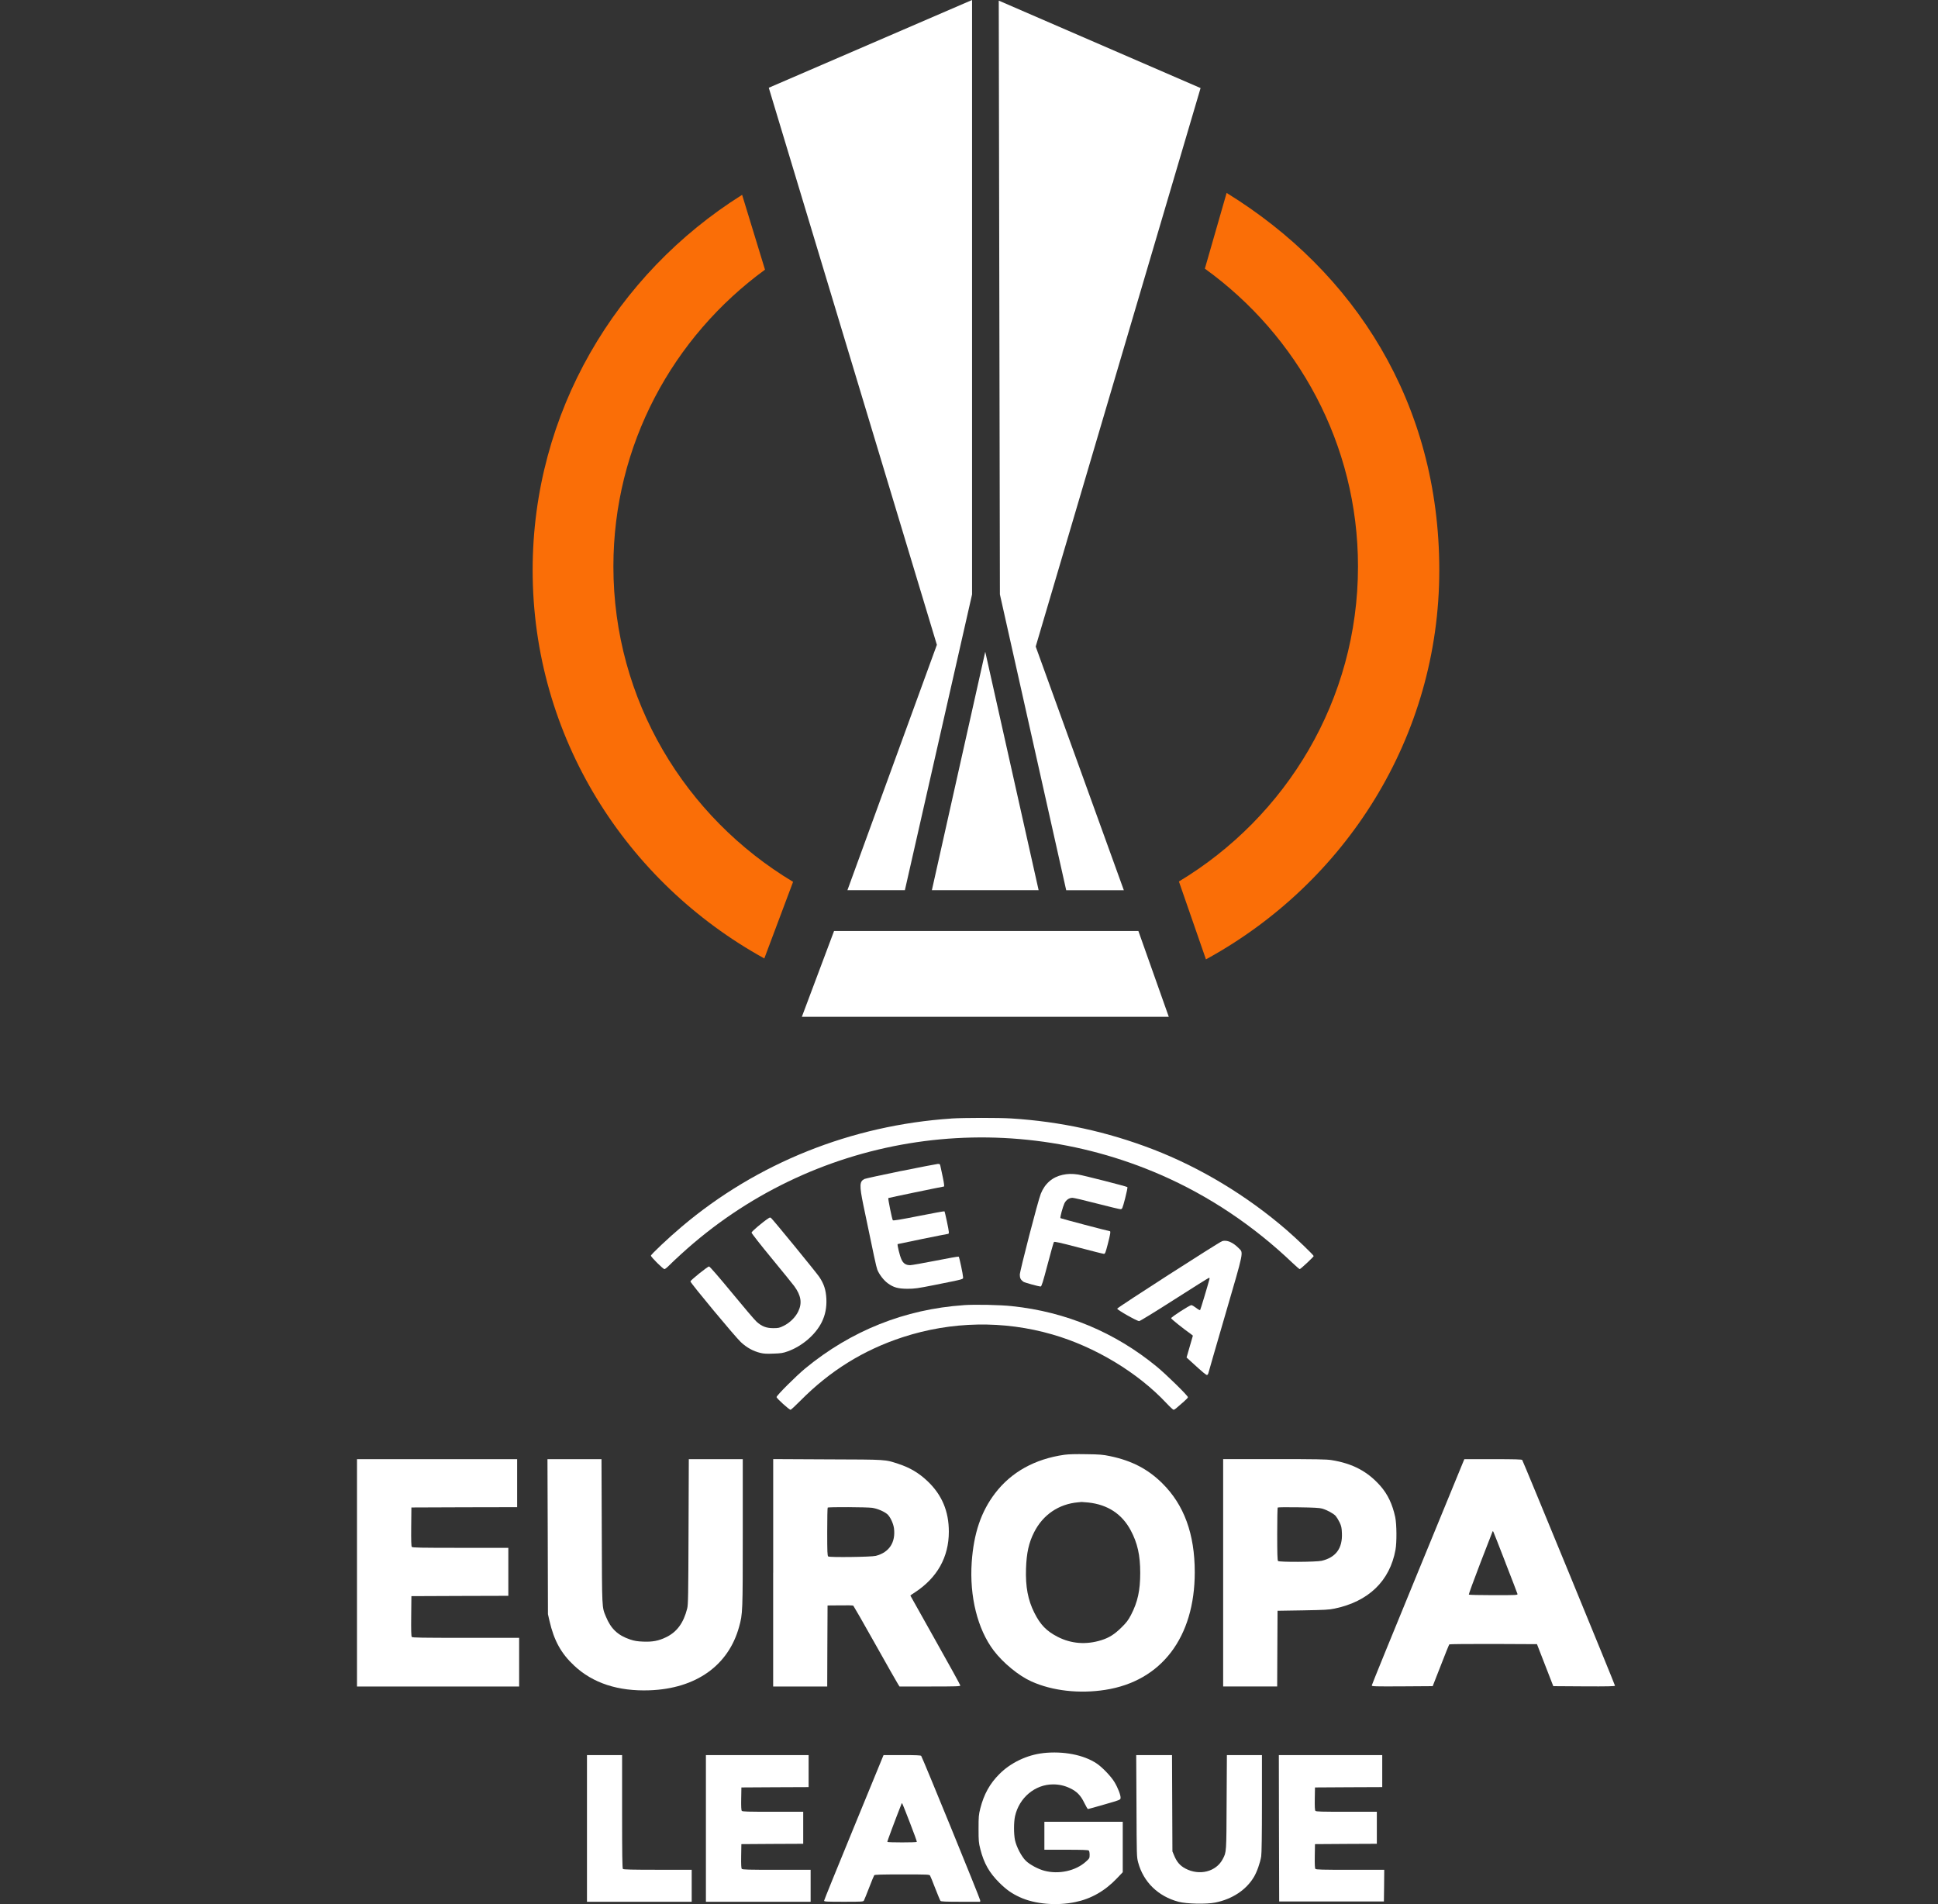 <svg width="57" height="56" viewBox="0 0 57 56" fill="none" xmlns="http://www.w3.org/2000/svg">
<rect x="0" y="0" width="57" height="56" fill="#333333" stroke="none"/>
<g clip-path="url(#clip0_5899_19879)">
<path d="M23.584 29.904H34.376L33.482 27.381H24.531L23.584 29.904Z" fill="white"/>
<path d="M27.408 26.181H30.548L28.978 19.168L27.408 26.181Z" fill="white"/>
<path d="M24.924 26.181H26.614L28.59 17.482V0L22.611 2.581L27.555 18.964L24.924 26.181Z" fill="white"/>
<path d="M29.375 0.018L35.311 2.59L30.462 19.015L33.054 26.182H31.359L29.409 17.482L29.375 0.018Z" fill="white"/>
<path d="M35.469 28.215C39.562 25.98 42.332 21.692 42.332 16.768C42.332 11.844 39.834 7.989 36.077 5.674L35.437 7.901C38.167 9.871 39.941 13.061 39.941 16.66C39.941 20.586 37.832 24.023 34.674 25.925L35.469 28.215Z" fill="#FA6E07"/>
<path d="M22.48 28.188C18.413 25.946 15.666 21.671 15.666 16.767C15.666 12.13 18.122 8.056 21.827 5.73L22.5 7.931C19.795 9.905 18.041 13.079 18.041 16.659C18.041 20.592 20.158 24.036 23.326 25.935L22.48 28.188Z" fill="#FA6E07"/>
<path d="M27.987 32.896C25.044 33.092 22.264 34.204 20.053 36.075C19.667 36.4 19.145 36.894 19.145 36.929C19.145 36.97 19.502 37.325 19.544 37.325C19.56 37.325 19.622 37.276 19.681 37.216C19.741 37.155 19.898 37.006 20.031 36.886C23.856 33.386 29.368 32.475 34.142 34.553C35.554 35.169 36.86 36.041 38.02 37.147C38.123 37.245 38.217 37.325 38.227 37.325C38.253 37.325 38.636 36.966 38.638 36.941C38.638 36.913 38.136 36.429 37.843 36.176C36.673 35.164 35.302 34.337 33.909 33.801C32.566 33.284 31.189 32.984 29.746 32.894C29.378 32.87 28.349 32.872 27.987 32.895V32.896Z" fill="white"/>
<path d="M26.507 34.438C25.95 34.552 25.464 34.658 25.428 34.673C25.279 34.744 25.273 34.858 25.392 35.438C25.712 36.979 25.769 37.246 25.803 37.34C25.857 37.479 25.992 37.656 26.115 37.744C26.28 37.863 26.409 37.901 26.685 37.903C26.902 37.903 26.977 37.893 27.49 37.791C28.394 37.609 28.325 37.629 28.325 37.556C28.323 37.48 28.217 36.978 28.198 36.958C28.189 36.95 27.881 37.005 27.514 37.078C27.146 37.15 26.811 37.209 26.771 37.209C26.642 37.209 26.564 37.158 26.511 37.034C26.463 36.933 26.385 36.607 26.401 36.589C26.409 36.583 27.862 36.287 27.892 36.287C27.9 36.287 27.908 36.266 27.908 36.238C27.908 36.182 27.792 35.638 27.778 35.625C27.772 35.619 27.432 35.68 27.023 35.762C26.489 35.868 26.274 35.903 26.26 35.888C26.236 35.86 26.113 35.248 26.127 35.235C26.135 35.227 27.691 34.905 27.764 34.895C27.778 34.894 27.764 34.786 27.731 34.631C27.709 34.533 27.681 34.404 27.669 34.34C27.647 34.233 27.645 34.229 27.584 34.231C27.548 34.233 27.065 34.327 26.507 34.439V34.438Z" fill="white"/>
<path d="M31.254 34.552C30.954 34.616 30.731 34.809 30.612 35.107C30.53 35.307 29.994 37.383 29.994 37.489C29.996 37.589 30.016 37.632 30.097 37.695C30.131 37.721 30.548 37.836 30.608 37.836C30.634 37.836 30.676 37.703 30.809 37.197C30.902 36.844 30.986 36.544 30.997 36.53C31.013 36.509 31.154 36.54 31.723 36.689C32.11 36.791 32.446 36.876 32.468 36.876C32.504 36.876 32.517 36.838 32.583 36.585C32.657 36.301 32.67 36.209 32.643 36.209C32.607 36.209 31.202 35.838 31.19 35.826C31.172 35.809 31.258 35.493 31.307 35.389C31.357 35.289 31.446 35.228 31.544 35.228C31.582 35.228 31.904 35.303 32.257 35.395C32.613 35.487 32.927 35.562 32.954 35.562C33.006 35.562 33.01 35.554 33.092 35.246C33.137 35.071 33.167 34.922 33.159 34.913C33.136 34.891 31.854 34.564 31.705 34.542C31.532 34.517 31.401 34.52 31.254 34.552Z" fill="white"/>
<path d="M22.599 35.832C22.428 35.943 22.104 36.22 22.104 36.251C22.104 36.271 22.37 36.612 22.697 37.008C23.023 37.404 23.323 37.773 23.362 37.828C23.561 38.1 23.596 38.324 23.479 38.567C23.398 38.739 23.229 38.906 23.044 38.995C22.923 39.055 22.893 39.061 22.74 39.061C22.54 39.061 22.402 39.008 22.252 38.871C22.2 38.826 21.872 38.44 21.523 38.016C21.155 37.569 20.875 37.247 20.855 37.247C20.811 37.247 20.307 37.653 20.307 37.687C20.307 37.734 21.624 39.318 21.791 39.473C21.964 39.634 22.148 39.736 22.363 39.789C22.463 39.814 22.552 39.818 22.751 39.81C22.971 39.803 23.033 39.793 23.17 39.743C23.591 39.592 23.987 39.254 24.171 38.881C24.273 38.673 24.317 38.451 24.305 38.198C24.292 37.938 24.235 37.759 24.094 37.551C24.004 37.418 22.737 35.869 22.679 35.822C22.655 35.802 22.64 35.804 22.6 35.831L22.599 35.832Z" fill="white"/>
<path d="M35.946 36.502C35.856 36.531 32.865 38.452 32.859 38.488C32.852 38.521 33.438 38.854 33.505 38.854C33.529 38.854 33.996 38.568 34.543 38.217C35.091 37.866 35.548 37.58 35.56 37.58C35.572 37.58 35.578 37.596 35.574 37.613C35.511 37.849 35.31 38.515 35.298 38.529C35.29 38.539 35.236 38.509 35.179 38.464C35.123 38.421 35.06 38.384 35.04 38.384C34.99 38.384 34.445 38.735 34.445 38.769C34.445 38.79 34.789 39.067 35.04 39.245L35.085 39.281L34.992 39.602L34.899 39.924L35.026 40.04C35.387 40.371 35.481 40.448 35.505 40.438C35.52 40.432 35.538 40.402 35.544 40.371C35.55 40.341 35.777 39.561 36.045 38.639C36.592 36.765 36.573 36.851 36.44 36.716C36.262 36.535 36.085 36.459 35.946 36.502V36.502Z" fill="white"/>
<path d="M28.346 38.385C26.611 38.504 25.03 39.136 23.684 40.245C23.422 40.461 22.84 41.041 22.84 41.088C22.84 41.126 23.211 41.462 23.253 41.462C23.265 41.462 23.394 41.343 23.54 41.196C24.412 40.314 25.399 39.702 26.556 39.325C27.989 38.859 29.517 38.831 30.953 39.247C32.207 39.608 33.465 40.367 34.308 41.268C34.407 41.374 34.502 41.462 34.518 41.462C34.534 41.462 34.584 41.429 34.629 41.386C34.675 41.345 34.764 41.269 34.826 41.215C34.887 41.163 34.939 41.108 34.939 41.092C34.941 41.049 34.307 40.427 34.021 40.192C32.795 39.184 31.352 38.581 29.765 38.414C29.421 38.376 28.676 38.361 28.346 38.384L28.346 38.385Z" fill="white"/>
<path d="M31.305 42.785C30.436 42.909 29.745 43.293 29.268 43.916C28.854 44.459 28.64 45.093 28.58 45.944C28.511 46.95 28.751 47.914 29.226 48.542C29.504 48.908 29.963 49.285 30.337 49.452C30.949 49.728 31.742 49.818 32.507 49.699C34.16 49.442 35.14 48.154 35.14 46.238C35.14 45.115 34.826 44.256 34.182 43.621C33.759 43.203 33.286 42.958 32.648 42.825C32.439 42.781 32.346 42.773 31.951 42.768C31.633 42.762 31.436 42.768 31.305 42.785V42.785ZM32.01 44.189C32.58 44.251 32.999 44.526 33.256 45.007C33.456 45.381 33.536 45.74 33.536 46.258C33.536 46.775 33.462 47.114 33.266 47.493C33.18 47.656 33.131 47.72 32.983 47.865C32.781 48.065 32.62 48.167 32.391 48.238C31.948 48.377 31.507 48.344 31.109 48.14C30.779 47.971 30.599 47.785 30.422 47.432C30.233 47.056 30.159 46.664 30.177 46.13C30.193 45.669 30.259 45.37 30.416 45.062C30.676 44.548 31.141 44.232 31.711 44.183C31.755 44.179 31.801 44.175 31.811 44.173C31.823 44.172 31.912 44.179 32.01 44.189L32.01 44.189Z" fill="white"/>
<path d="M10.5 46.257V49.6H15.269V48.169H13.701C12.397 48.169 12.131 48.165 12.111 48.142C12.095 48.124 12.089 47.946 12.094 47.53L12.1 46.943L13.526 46.937L14.951 46.933V45.522H13.542C12.374 45.522 12.131 45.518 12.112 45.494C12.096 45.477 12.09 45.304 12.094 44.902L12.1 44.335L13.656 44.329L15.21 44.326V42.914H10.5V46.257V46.257Z" fill="white"/>
<path d="M16.11 45.192L16.116 47.473L16.161 47.669C16.294 48.249 16.503 48.629 16.889 48.988C17.437 49.502 18.184 49.745 19.104 49.712C20.467 49.663 21.423 48.986 21.737 47.849C21.845 47.461 21.846 47.418 21.846 45.075V42.914H20.259L20.251 45.045C20.244 46.931 20.241 47.194 20.211 47.308C20.105 47.729 19.911 47.996 19.591 48.151C19.373 48.257 19.19 48.292 18.916 48.28C18.748 48.274 18.659 48.259 18.538 48.219C18.174 48.098 17.968 47.904 17.821 47.545C17.701 47.255 17.707 47.351 17.699 45.035L17.691 42.914H16.102L16.11 45.192Z" fill="white"/>
<path d="M22.74 46.257V49.6H24.33L24.334 48.407L24.34 47.217L24.708 47.214C24.911 47.209 25.086 47.214 25.097 47.223C25.107 47.231 25.397 47.735 25.739 48.345C26.081 48.955 26.383 49.486 26.409 49.525L26.456 49.6H27.351C28.122 49.6 28.245 49.596 28.245 49.571C28.245 49.555 27.915 48.955 27.51 48.237C27.107 47.52 26.775 46.929 26.775 46.925C26.775 46.921 26.836 46.878 26.912 46.83C27.568 46.4 27.907 45.792 27.907 45.047C27.907 44.444 27.703 43.961 27.276 43.557C27.019 43.316 26.765 43.165 26.425 43.053C26.022 42.922 26.111 42.926 24.347 42.92L22.741 42.912V46.257L22.74 46.257ZM25.651 44.345C25.805 44.368 25.993 44.447 26.093 44.529C26.178 44.6 26.273 44.798 26.293 44.943C26.347 45.361 26.154 45.656 25.759 45.758C25.628 45.792 24.398 45.807 24.36 45.776C24.334 45.754 24.33 45.645 24.33 45.05C24.33 44.666 24.336 44.345 24.344 44.339C24.364 44.317 25.498 44.323 25.651 44.345V44.345Z" fill="white"/>
<path d="M35.975 46.256V49.599H37.564L37.569 48.485L37.575 47.373L38.32 47.361C38.959 47.349 39.091 47.344 39.254 47.308C40.251 47.1 40.877 46.497 41.044 45.579C41.084 45.361 41.08 44.826 41.036 44.618C40.954 44.24 40.818 43.952 40.603 43.705C40.227 43.277 39.786 43.042 39.164 42.942C39.017 42.918 38.713 42.912 37.481 42.912H35.975V46.255L35.975 46.256ZM38.888 44.368C39.035 44.411 39.227 44.517 39.287 44.587C39.315 44.62 39.367 44.705 39.401 44.775C39.452 44.883 39.462 44.932 39.468 45.091C39.488 45.536 39.289 45.805 38.872 45.903C38.709 45.94 37.626 45.946 37.589 45.909C37.571 45.891 37.565 45.689 37.565 45.119C37.565 44.695 37.571 44.344 37.581 44.336C37.589 44.328 37.863 44.324 38.191 44.33C38.646 44.336 38.811 44.346 38.888 44.368H38.888Z" fill="white"/>
<path d="M43.05 42.959C43.04 42.985 42.428 44.475 41.689 46.273C40.95 48.069 40.346 49.553 40.346 49.569C40.346 49.598 40.437 49.6 41.242 49.596L42.138 49.59L42.375 48.985C42.504 48.651 42.617 48.371 42.627 48.361C42.635 48.353 43.219 48.347 43.925 48.349L45.205 48.355L45.445 48.973L45.685 49.59L46.594 49.596C47.283 49.6 47.5 49.594 47.5 49.577C47.5 49.547 44.797 42.971 44.771 42.938C44.757 42.92 44.561 42.914 43.911 42.914H43.069L43.051 42.959H43.05ZM44.28 45.963C44.469 46.447 44.628 46.861 44.632 46.879C44.642 46.912 44.599 46.914 43.927 46.914C43.532 46.914 43.206 46.906 43.2 46.898C43.194 46.889 43.345 46.475 43.535 45.98C43.728 45.486 43.889 45.067 43.895 45.051C43.905 45.026 43.907 45.026 43.923 45.051C43.931 45.067 44.094 45.477 44.281 45.963H44.28Z" fill="white"/>
<path d="M30.677 51.56C30.206 51.613 29.725 51.842 29.395 52.174C29.113 52.454 28.939 52.768 28.833 53.184C28.785 53.374 28.781 53.425 28.781 53.784C28.781 54.143 28.785 54.194 28.833 54.382C28.94 54.803 29.097 55.078 29.395 55.374C29.6 55.576 29.757 55.688 29.996 55.797C30.433 55.999 31.073 56.056 31.627 55.94C32.092 55.844 32.498 55.613 32.851 55.242L33.022 55.062V53.578H30.717V54.401H31.359C31.831 54.401 32.007 54.407 32.024 54.425C32.038 54.438 32.048 54.493 32.048 54.55C32.048 54.648 32.044 54.656 31.937 54.752C31.637 55.023 31.142 55.132 30.717 55.019C30.534 54.971 30.29 54.84 30.174 54.728C30.045 54.605 29.896 54.318 29.852 54.116C29.815 53.934 29.815 53.591 29.854 53.414C29.976 52.87 30.442 52.479 30.973 52.479C31.15 52.479 31.309 52.514 31.47 52.591C31.672 52.687 31.786 52.802 31.893 53.026C31.941 53.124 31.988 53.204 31.999 53.204C32.011 53.204 32.229 53.143 32.485 53.069C32.948 52.936 32.952 52.934 32.958 52.879C32.966 52.804 32.881 52.581 32.779 52.412C32.682 52.248 32.42 51.975 32.259 51.867C31.875 51.609 31.276 51.493 30.677 51.559V51.56Z" fill="white"/>
<path d="M17.264 53.774V55.931H20.344V54.99H19.344C18.593 54.99 18.339 54.984 18.321 54.966C18.303 54.949 18.297 54.547 18.297 53.28V51.617H17.264V53.774H17.264Z" fill="white"/>
<path d="M20.762 53.775V55.932H23.842V54.991H22.84C22.014 54.991 21.835 54.987 21.817 54.963C21.801 54.946 21.795 54.828 21.799 54.587L21.805 54.236L22.715 54.23L23.624 54.226V53.284H22.731C21.998 53.284 21.835 53.281 21.817 53.257C21.802 53.239 21.796 53.127 21.8 52.9L21.806 52.569L22.795 52.563L23.783 52.559V51.617H20.762V53.774L20.762 53.775Z" fill="white"/>
<path d="M25.969 51.66C25.959 51.686 25.566 52.643 25.095 53.788C24.624 54.933 24.238 55.884 24.238 55.9C24.238 55.927 24.304 55.931 24.815 55.931C25.373 55.931 25.391 55.929 25.411 55.892C25.423 55.868 25.492 55.7 25.564 55.513C25.635 55.327 25.703 55.164 25.713 55.151C25.729 55.133 25.917 55.127 26.536 55.127C27.302 55.127 27.338 55.129 27.356 55.164C27.368 55.184 27.438 55.355 27.509 55.541C27.583 55.729 27.65 55.894 27.662 55.906C27.676 55.925 27.819 55.931 28.255 55.931H28.829V55.888C28.829 55.844 27.132 51.69 27.094 51.641C27.08 51.623 26.943 51.617 26.532 51.617H25.987L25.969 51.66H25.969ZM26.77 53.627C26.883 53.917 26.971 54.162 26.966 54.17C26.954 54.19 26.112 54.19 26.098 54.17C26.092 54.158 26.329 53.523 26.516 53.048C26.532 53.009 26.523 52.992 26.77 53.627Z" fill="white"/>
<path d="M33.426 53.111C33.432 54.59 33.432 54.609 33.475 54.774C33.63 55.351 34.063 55.772 34.662 55.931C34.902 55.995 35.485 56.007 35.745 55.954C36.244 55.853 36.651 55.584 36.878 55.205C36.967 55.058 37.064 54.784 37.094 54.597C37.108 54.517 37.116 53.945 37.116 53.042V51.617H36.085L36.077 53.003C36.071 54.495 36.072 54.466 35.965 54.672C35.771 55.049 35.276 55.174 34.861 54.952C34.706 54.87 34.608 54.756 34.529 54.56L34.483 54.45L34.477 53.033L34.471 51.617H33.418L33.426 53.111Z" fill="white"/>
<path d="M37.617 53.769L37.623 55.922H40.703L40.709 55.456L40.713 54.991H39.711C38.885 54.991 38.706 54.987 38.688 54.963C38.672 54.946 38.666 54.828 38.67 54.587L38.676 54.236L39.586 54.23L40.495 54.226V53.284H39.602C38.869 53.284 38.706 53.281 38.688 53.257C38.672 53.239 38.666 53.127 38.67 52.9L38.676 52.569L39.666 52.563L40.654 52.559V51.617H37.613L37.617 53.768L37.617 53.769Z" fill="white"/>
</g>
<defs>
<clipPath id="clip0_5899_19879">
<rect width="37" height="56" fill="white" transform="translate(10.5)"/>
</clipPath>
</defs>
</svg>
